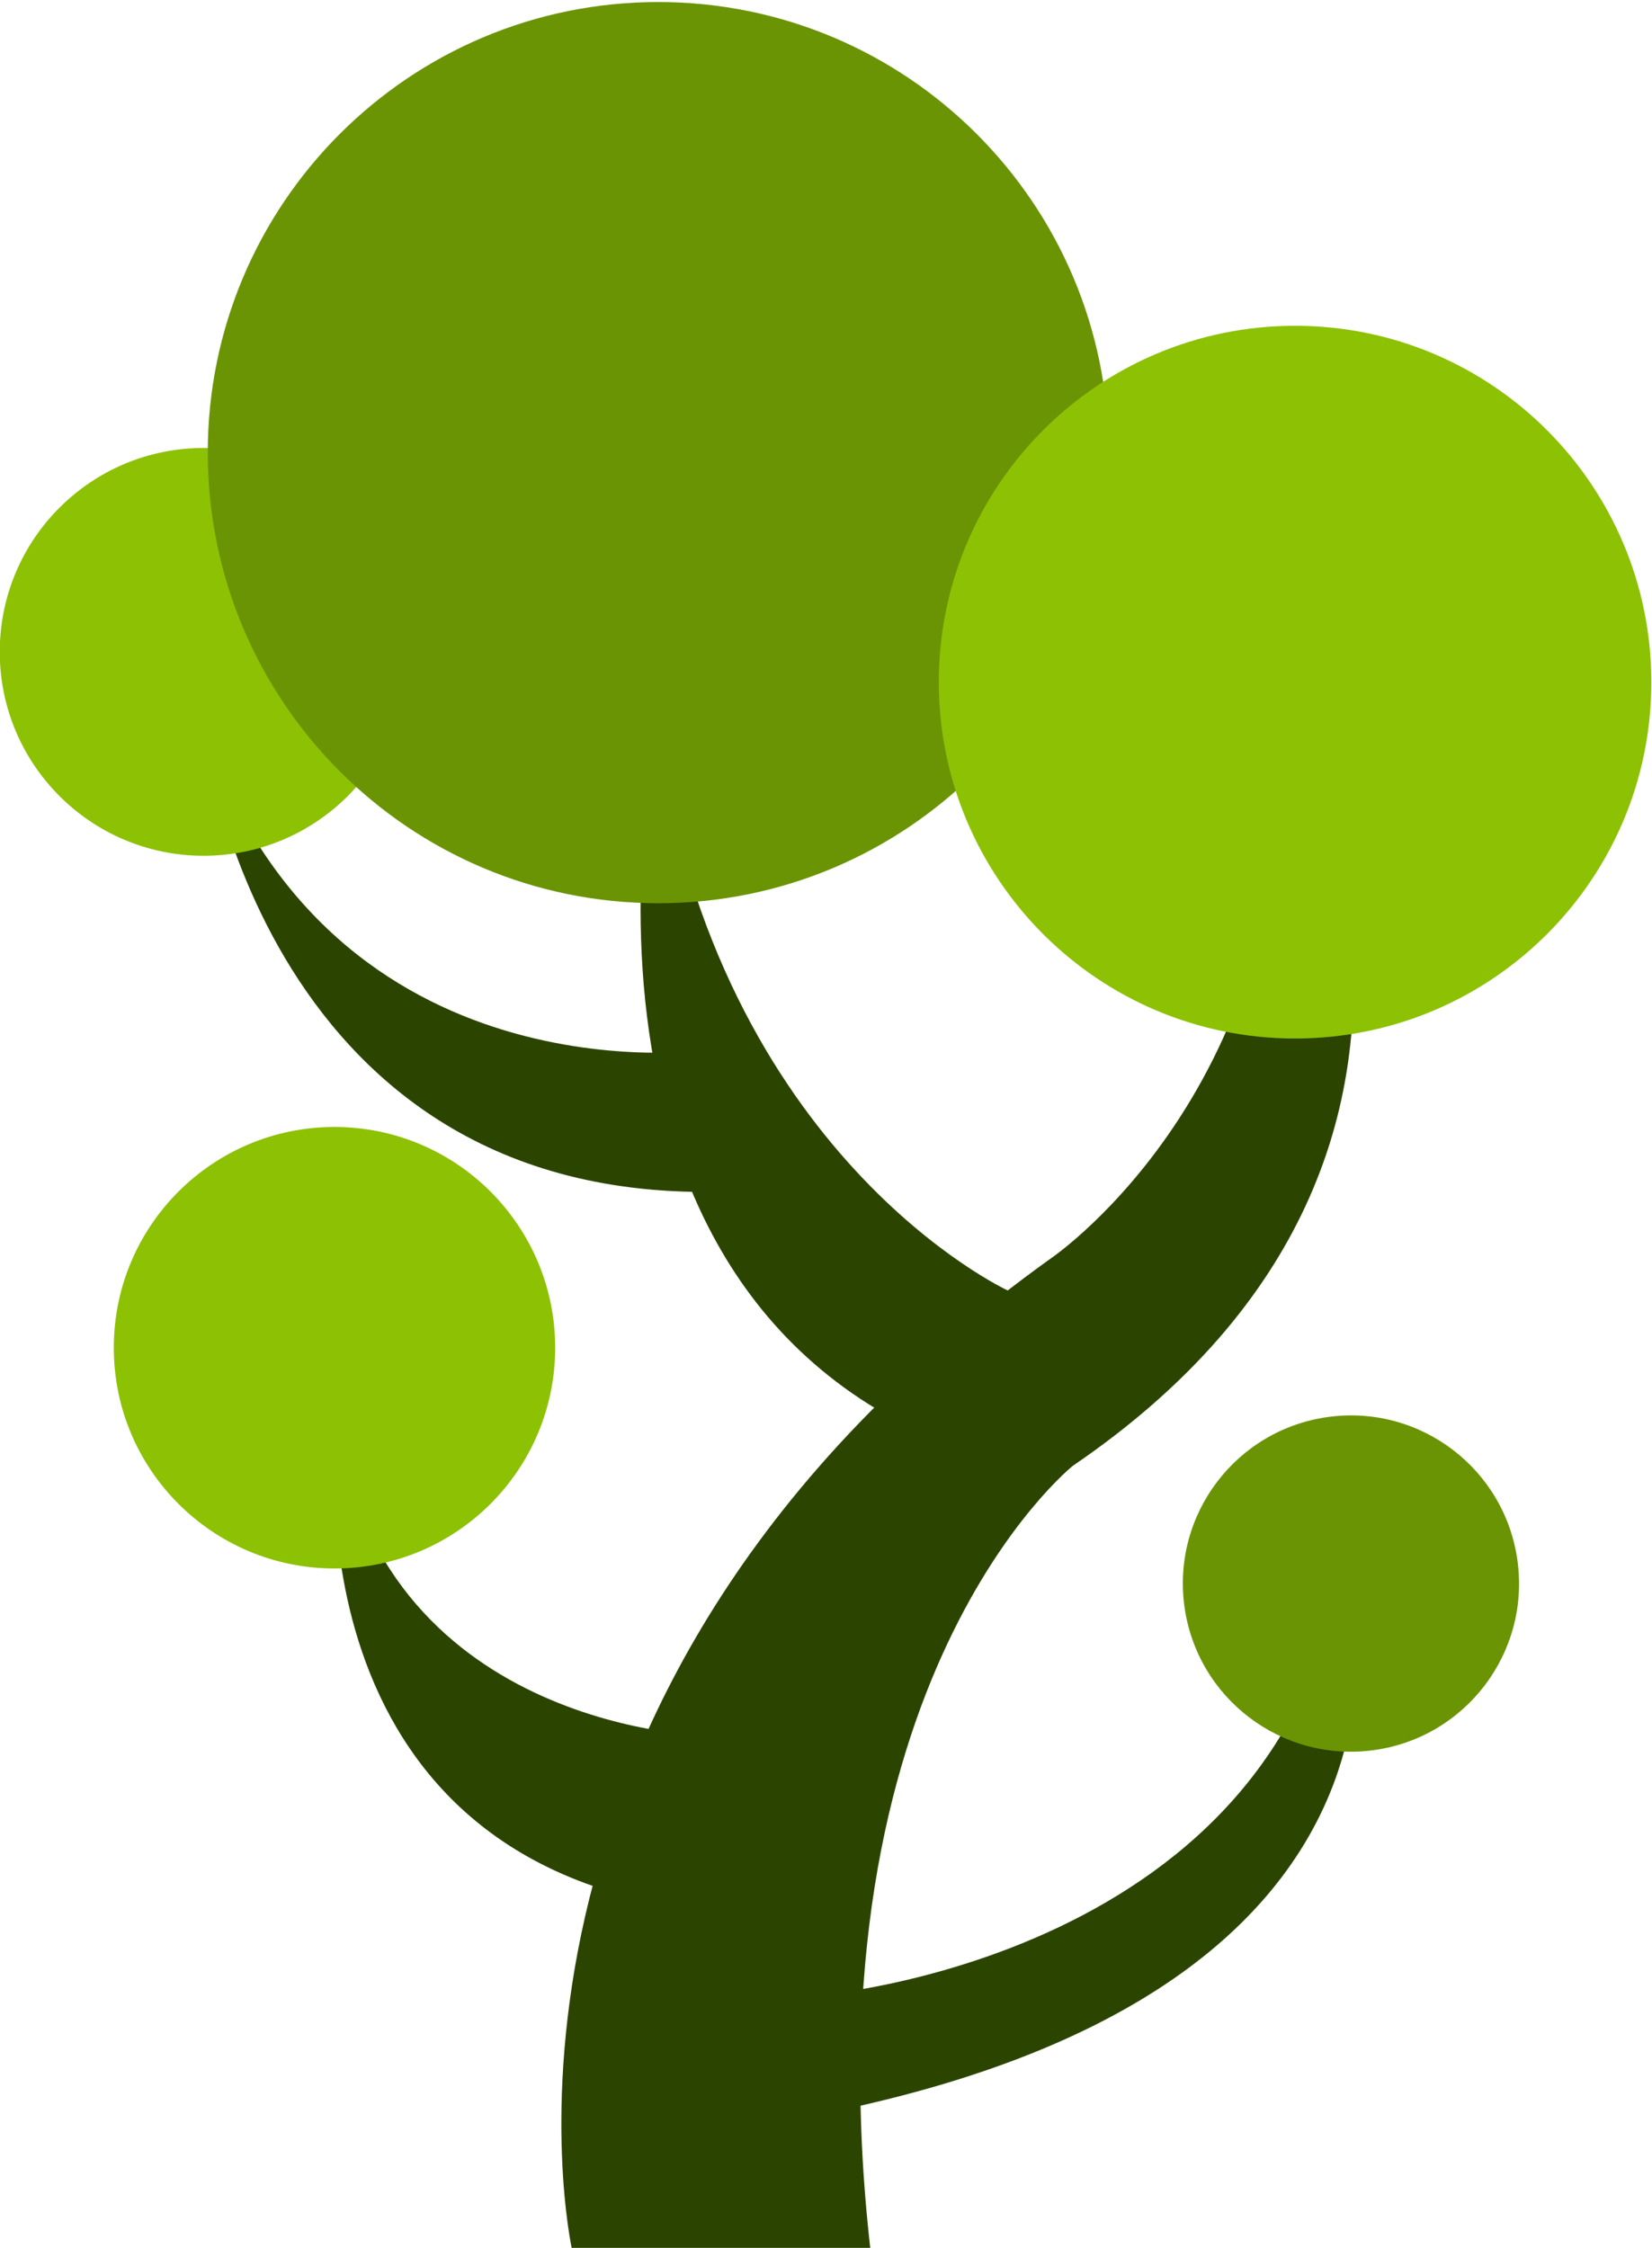 <?xml version="1.0" encoding="UTF-8" standalone="no"?>
<!-- Created with Inkscape (http://www.inkscape.org/) -->

<svg
   version="1.1"
   id="svg2"
   width="114.188"
   height="155.332"
   viewBox="0 0 114.188 155.332"
   sodipodi:docname="arbre.svg"
   inkscape:version="1.2.2 (b0a8486541, 2022-12-01)"
   xmlns:inkscape="http://www.inkscape.org/namespaces/inkscape"
   xmlns:sodipodi="http://sodipodi.sourceforge.net/DTD/sodipodi-0.dtd"
   xmlns="http://www.w3.org/2000/svg"
   xmlns:svg="http://www.w3.org/2000/svg">
  <defs
     id="defs6">
    <clipPath
       clipPathUnits="userSpaceOnUse"
       id="clipPath28">
      <path
         d="M 0,500 H 500 V 0 H 0 Z"
         id="path26" />
    </clipPath>
    <clipPath
       clipPathUnits="userSpaceOnUse"
       id="clipPath118">
      <path
         d="M 0,500 H 500 V 0 H 0 Z"
         id="path116" />
    </clipPath>
    <clipPath
       clipPathUnits="userSpaceOnUse"
       id="clipPath140">
      <path
         d="M 0,500 H 500 V 0 H 0 Z"
         id="path138" />
    </clipPath>
    <clipPath
       clipPathUnits="userSpaceOnUse"
       id="clipPath254">
      <path
         d="M 0,500 H 500 V 0 H 0 Z"
         id="path252" />
    </clipPath>
    <clipPath
       clipPathUnits="userSpaceOnUse"
       id="clipPath284">
      <path
         d="M 0,500 H 500 V 0 H 0 Z"
         id="path282" />
    </clipPath>
    <clipPath
       clipPathUnits="userSpaceOnUse"
       id="clipPath318">
      <path
         d="M 0,500 H 500 V 0 H 0 Z"
         id="path316" />
    </clipPath>
    <clipPath
       clipPathUnits="userSpaceOnUse"
       id="clipPath362">
      <path
         d="M 0,500 H 500 V 0 H 0 Z"
         id="path360" />
    </clipPath>
  </defs>
  <sodipodi:namedview
     id="namedview4"
     pagecolor="#ffffff"
     bordercolor="#666666"
     borderopacity="1.0"
     inkscape:showpageshadow="2"
     inkscape:pageopacity="0.0"
     inkscape:pagecheckerboard="0"
     inkscape:deskcolor="#d1d1d1"
     showgrid="false"
     inkscape:zoom="1.2585"
     inkscape:cx="175.60588"
     inkscape:cy="228.84387"
     inkscape:window-width="1920"
     inkscape:window-height="1011"
     inkscape:window-x="0"
     inkscape:window-y="32"
     inkscape:window-maximized="1"
     inkscape:current-layer="g10">
    <inkscape:page
       x="0"
       y="0"
       id="page8"
       width="114.188"
       height="155.332" />
  </sodipodi:namedview>
  <g
     id="g10"
     inkscape:groupmode="layer"
     inkscape:label="Page 1"
     transform="matrix(1.333,0,0,-1.333,-66.171,561.822)">
    <g
       id="g22">
      <g
         id="g24"
         clip-path="url(#clipPath28)">
        <g
           id="g54"
           transform="translate(249.999,351.41)" />
        <g
           id="g62"
           transform="translate(115.775,386.109)">
          <path
             d="m 0,0 c 2.211,-20.449 -11.605,-29.844 -11.605,-29.844 -31.326,-22.424 -24.871,-51.398 -24.871,-51.398 h 15.475 C -24.358,-51.675 -10.5,-40.621 -10.5,-40.621 14.169,-23.817 0,0 0,0"
             style="fill:#2b4500;fill-opacity:1;fill-rule:nonzero;stroke:none"
             id="path64" />
        </g>
        <g
           id="g66"
           transform="translate(101.899,354.573)">
          <path
             d="m 0,0 c 0,0 -15.027,6.929 -18.187,29.057 0,0 -7.332,-33.372 20.932,-38.716 z"
             style="fill:#2b4500;fill-opacity:1;fill-rule:nonzero;stroke:none"
             id="path68" />
        </g>
        <g
           id="g70"
           transform="translate(86.28,367.034)">
          <path
             d="m 0,0 c 0,0 -19.363,-2.766 -26.08,16.596 0,0 2.964,-25.092 27.66,-23.907"
             style="fill:#2b4500;fill-opacity:1;fill-rule:nonzero;stroke:none"
             id="path72" />
        </g>
        <g
           id="g74"
           transform="translate(67.115,347.474)">
          <path
             d="m 0,0 c 0,0 -2.964,-22.722 19.362,-25.092 v 9.089 c 0,0 -16.794,0.197 -19.362,16.003"
             style="fill:#2b4500;fill-opacity:1;fill-rule:nonzero;stroke:none"
             id="path76" />
        </g>
        <g
           id="g78"
           transform="translate(70.769,387.679)">
          <path
             d="m 0,0 c 0,-5.837 -4.732,-10.57 -10.57,-10.57 -5.837,0 -10.571,4.733 -10.571,10.57 0,5.838 4.734,10.57 10.571,10.57 C -4.732,10.57 0,5.838 0,0"
             style="fill:#8dc104;fill-opacity:1;fill-rule:nonzero;stroke:none"
             id="path80" />
        </g>
        <g
           id="g82"
           transform="translate(78.429,351.606)">
          <path
             d="m 0,0 c 0,-6.32 -5.124,-11.443 -11.444,-11.443 -6.32,0 -11.444,5.123 -11.444,11.443 0,6.321 5.124,11.444 11.444,11.444 C -5.124,11.444 0,6.321 0,0"
             style="fill:#8dc104;fill-opacity:1;fill-rule:nonzero;stroke:none"
             id="path84" />
        </g>
        <g
           id="g86"
           transform="translate(119.278,340.914)">
          <path
             d="m 0,0 c 0,0 7.645,-21.891 -26.559,-28.934 l -0.821,6.039 c 0,0 24.622,1.845 27.38,22.895"
             style="fill:#2b4500;fill-opacity:1;fill-rule:nonzero;stroke:none"
             id="path88" />
        </g>
        <g
           id="g90"
           transform="translate(111.056,338.206)">
          <path
             d="m 0,0 c 0.648,-4.77 5.041,-8.111 9.812,-7.462 4.769,0.648 8.111,5.041 7.461,9.811 C 16.625,7.12 12.232,10.46 7.463,9.812 2.692,9.163 -0.649,4.771 0,0"
             style="fill:#6a9404;fill-opacity:1;fill-rule:nonzero;stroke:none"
             id="path92" />
        </g>
        <g
           id="g94"
           transform="translate(107.131,398.007)">
          <path
             d="m 0,0 c 0,-12.9 -10.459,-23.358 -23.359,-23.358 -12.9,0 -23.358,10.458 -23.358,23.358 0,12.901 10.458,23.359 23.358,23.359 C -10.459,23.359 0,12.901 0,0"
             style="fill:#6a9404;fill-opacity:1;fill-rule:nonzero;stroke:none"
             id="path96" />
        </g>
        <g
           id="g98"
           transform="translate(135.269,386.109)">
          <path
             d="m 0,0 c 0,-10.202 -8.271,-18.473 -18.475,-18.473 -10.202,0 -18.472,8.271 -18.472,18.473 0,10.203 8.27,18.474 18.472,18.474 C -8.271,18.474 0,10.203 0,0"
             style="fill:#8dc104;fill-opacity:1;fill-rule:nonzero;stroke:none"
             id="path100" />
        </g>
      </g>
    </g>
  </g>
</svg>
